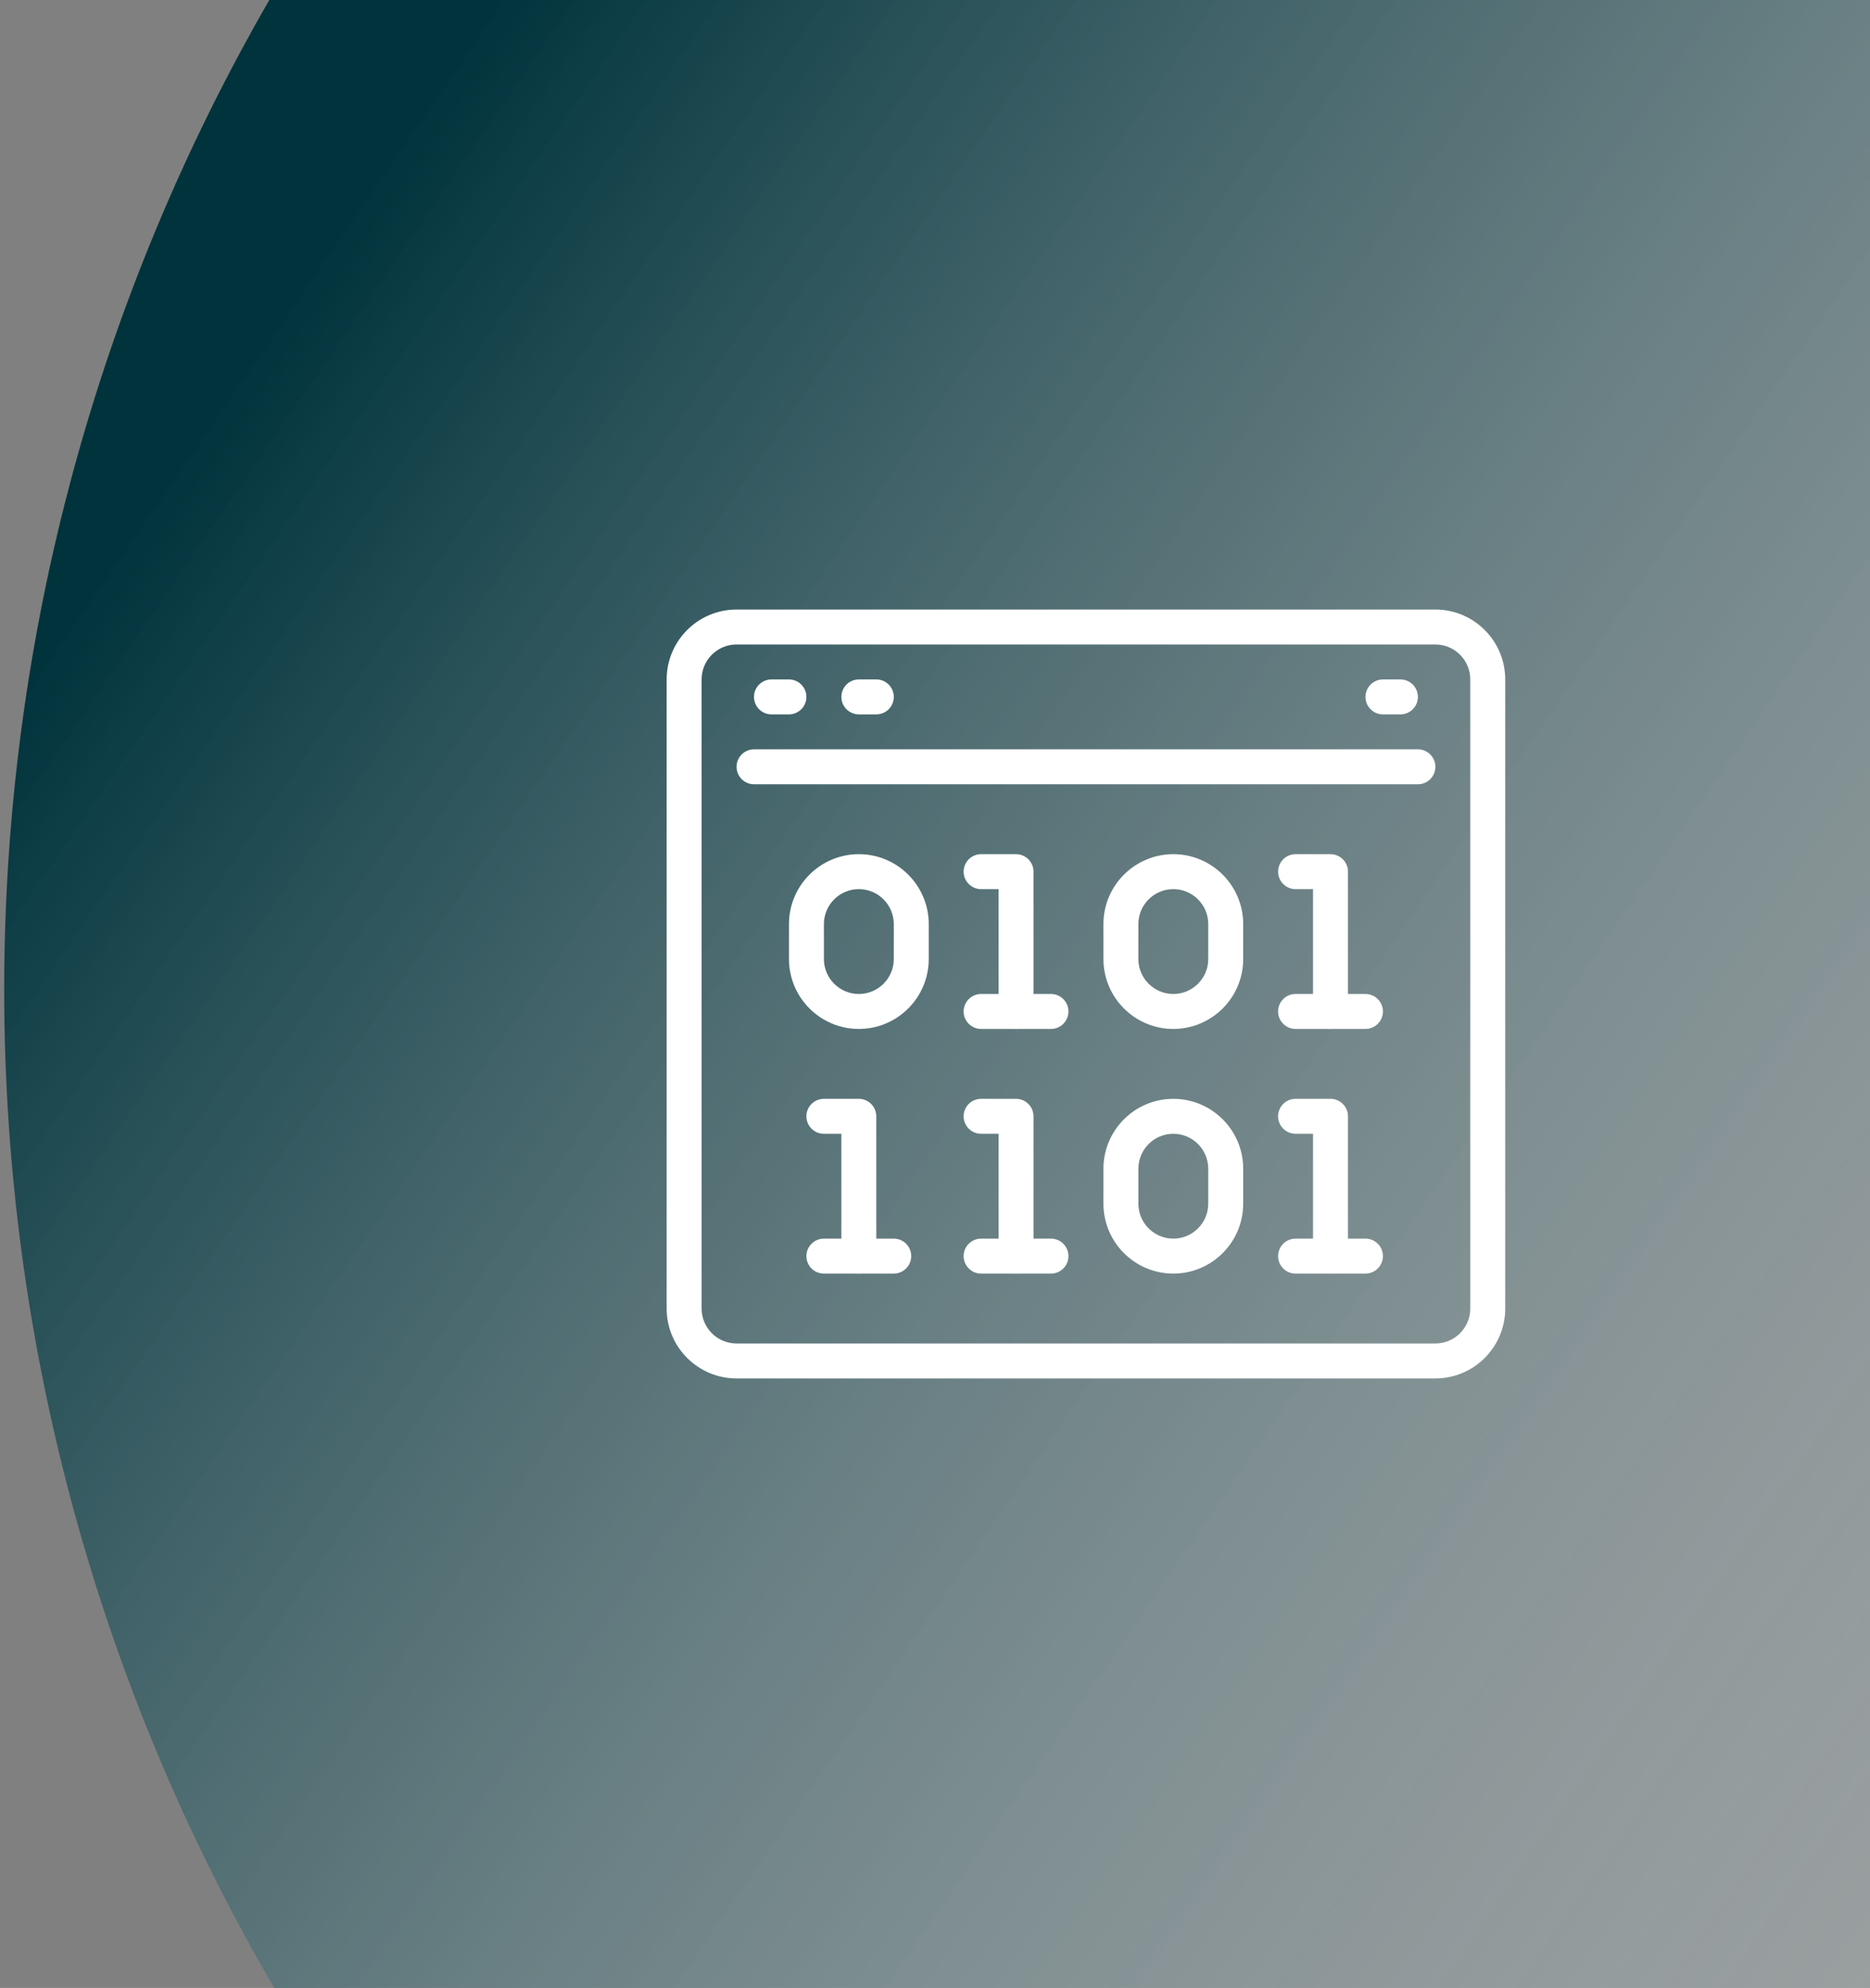 <svg width="223" height="237" viewBox="0 0 223 237" fill="none" xmlns="http://www.w3.org/2000/svg">
<rect x="0" y="0" width="223" height="237" fill="#808080" stroke="none"/>
<circle cx="236.5" cy="118" r="236" fill="url(#paint0_linear_1090_3080)"/>
<g clip-path="url(#clip0_1090_3080)">
<path d="M171.167 72.667H87.833C83.237 72.667 79.5 76.405 79.5 81.001V156.001C79.5 160.597 83.237 164.334 87.833 164.334H171.167C175.763 164.334 179.5 160.597 179.5 156.001V81.001C179.5 76.405 175.763 72.667 171.167 72.667ZM175.333 156.001C175.333 158.299 173.465 160.167 171.167 160.167H87.833C85.535 160.167 83.667 158.299 83.667 156.001V81.001C83.667 78.703 85.535 76.834 87.833 76.834H171.167C173.465 76.834 175.333 78.703 175.333 81.001V156.001Z" fill="white"/>
<path d="M94.081 81H91.998C90.847 81 89.914 81.934 89.914 83.084C89.914 84.234 90.847 85.167 91.998 85.167H94.081C95.231 85.167 96.164 84.234 96.164 83.084C96.164 81.934 95.231 81 94.081 81Z" fill="white"/>
<path d="M104.503 81H102.419C101.269 81 100.336 81.934 100.336 83.084C100.336 84.234 101.269 85.167 102.419 85.167H104.503C105.653 85.167 106.586 84.234 106.586 83.084C106.586 81.934 105.653 81 104.503 81Z" fill="white"/>
<path d="M167.003 81H164.919C163.769 81 162.836 81.934 162.836 83.084C162.836 84.234 163.769 85.167 164.919 85.167H167.003C168.153 85.167 169.086 84.234 169.086 83.084C169.086 81.934 168.153 81 167.003 81Z" fill="white"/>
<path d="M169.086 89.333H89.919C88.769 89.333 87.836 90.267 87.836 91.417C87.836 92.567 88.769 93.5 89.919 93.5H169.086C170.236 93.5 171.169 92.567 171.169 91.417C171.169 90.267 170.236 89.333 169.086 89.333Z" fill="white"/>
<path d="M102.419 101.833C97.823 101.833 94.086 105.571 94.086 110.167V114.333C94.086 118.929 97.823 122.667 102.419 122.667C107.015 122.667 110.753 118.929 110.753 114.333V110.167C110.753 105.571 107.015 101.833 102.419 101.833ZM106.586 114.333C106.586 116.631 104.717 118.5 102.42 118.5C100.121 118.5 98.253 116.631 98.253 114.333V110.167C98.253 107.869 100.121 106 102.419 106C104.717 106 106.586 107.869 106.586 110.167V114.333H106.586Z" fill="white"/>
<path d="M139.919 101.833C135.323 101.833 131.586 105.571 131.586 110.167V114.333C131.586 118.929 135.323 122.667 139.919 122.667C144.515 122.667 148.253 118.929 148.253 114.333V110.167C148.253 105.571 144.515 101.833 139.919 101.833ZM144.086 114.333C144.086 116.631 142.217 118.5 139.92 118.5C137.621 118.5 135.753 116.631 135.753 114.333V110.167C135.753 107.869 137.621 106 139.919 106C142.217 106 144.086 107.869 144.086 110.167V114.333H144.086Z" fill="white"/>
<path d="M139.919 131C135.323 131 131.586 134.738 131.586 139.334V143.5C131.586 148.096 135.323 151.834 139.919 151.834C144.515 151.834 148.253 148.096 148.253 143.5V139.334C148.253 134.738 144.515 131 139.919 131ZM144.086 143.5C144.086 145.798 142.217 147.667 139.92 147.667C137.621 147.667 135.753 145.798 135.753 143.5V139.334C135.753 137.036 137.621 135.167 139.919 135.167C142.217 135.167 144.086 137.036 144.086 139.334V143.5H144.086Z" fill="white"/>
<path d="M121.164 101.833H116.997C115.847 101.833 114.914 102.767 114.914 103.917C114.914 105.067 115.847 106 116.997 106H119.081V120.583C119.081 121.733 120.014 122.667 121.164 122.667C122.314 122.667 123.247 121.733 123.247 120.583V103.917C123.247 102.767 122.314 101.833 121.164 101.833Z" fill="white"/>
<path d="M125.331 118.5H116.997C115.847 118.5 114.914 119.434 114.914 120.584C114.914 121.734 115.847 122.667 116.997 122.667H125.331C126.481 122.667 127.414 121.734 127.414 120.584C127.414 119.434 126.481 118.5 125.331 118.5Z" fill="white"/>
<path d="M102.414 131H98.248C97.097 131 96.164 131.934 96.164 133.084C96.164 134.234 97.097 135.167 98.248 135.167H100.331V149.75C100.331 150.9 101.264 151.834 102.414 151.834C103.564 151.834 104.497 150.9 104.497 149.75V133.084C104.497 131.934 103.564 131 102.414 131Z" fill="white"/>
<path d="M106.581 147.667H98.248C97.097 147.667 96.164 148.601 96.164 149.751C96.164 150.901 97.097 151.834 98.248 151.834H106.581C107.731 151.834 108.664 150.901 108.664 149.751C108.664 148.601 107.731 147.667 106.581 147.667Z" fill="white"/>
<path d="M121.164 131H116.997C115.847 131 114.914 131.934 114.914 133.084C114.914 134.234 115.847 135.167 116.997 135.167H119.081V149.75C119.081 150.9 120.014 151.834 121.164 151.834C122.314 151.834 123.247 150.9 123.247 149.75V133.084C123.247 131.934 122.314 131 121.164 131Z" fill="white"/>
<path d="M125.331 147.667H116.997C115.847 147.667 114.914 148.601 114.914 149.751C114.914 150.901 115.847 151.834 116.997 151.834H125.331C126.481 151.834 127.414 150.901 127.414 149.751C127.414 148.601 126.481 147.667 125.331 147.667Z" fill="white"/>
<path d="M158.664 131H154.497C153.347 131 152.414 131.934 152.414 133.084C152.414 134.234 153.347 135.167 154.497 135.167H156.581V149.75C156.581 150.9 157.514 151.834 158.664 151.834C159.814 151.834 160.748 150.9 160.748 149.75V133.084C160.747 131.934 159.814 131 158.664 131Z" fill="white"/>
<path d="M162.831 147.667H154.497C153.347 147.667 152.414 148.601 152.414 149.751C152.414 150.901 153.347 151.834 154.497 151.834H162.831C163.981 151.834 164.914 150.901 164.914 149.751C164.914 148.601 163.981 147.667 162.831 147.667Z" fill="white"/>
<path d="M158.664 101.833H154.497C153.347 101.833 152.414 102.767 152.414 103.917C152.414 105.067 153.347 106 154.497 106H156.581V120.583C156.581 121.733 157.514 122.667 158.664 122.667C159.814 122.667 160.748 121.733 160.748 120.583V103.917C160.747 102.767 159.814 101.833 158.664 101.833Z" fill="white"/>
<path d="M162.831 118.5H154.497C153.347 118.5 152.414 119.434 152.414 120.584C152.414 121.734 153.347 122.667 154.497 122.667H162.831C163.981 122.667 164.914 121.734 164.914 120.584C164.914 119.434 163.981 118.5 162.831 118.5Z" fill="white"/>
</g>
<defs>
<linearGradient id="paint0_linear_1090_3080" x1="0.5" y1="85" x2="295.5" y2="288" gradientUnits="userSpaceOnUse">
<stop stop-color="#00333C"/>
<stop offset="1" stop-color="white" stop-opacity="0.2"/>
</linearGradient>
<clipPath id="clip0_1090_3080">
<rect width="100" height="100" fill="white" transform="translate(79.5 68.5)"/>
</clipPath>
</defs>
</svg>

